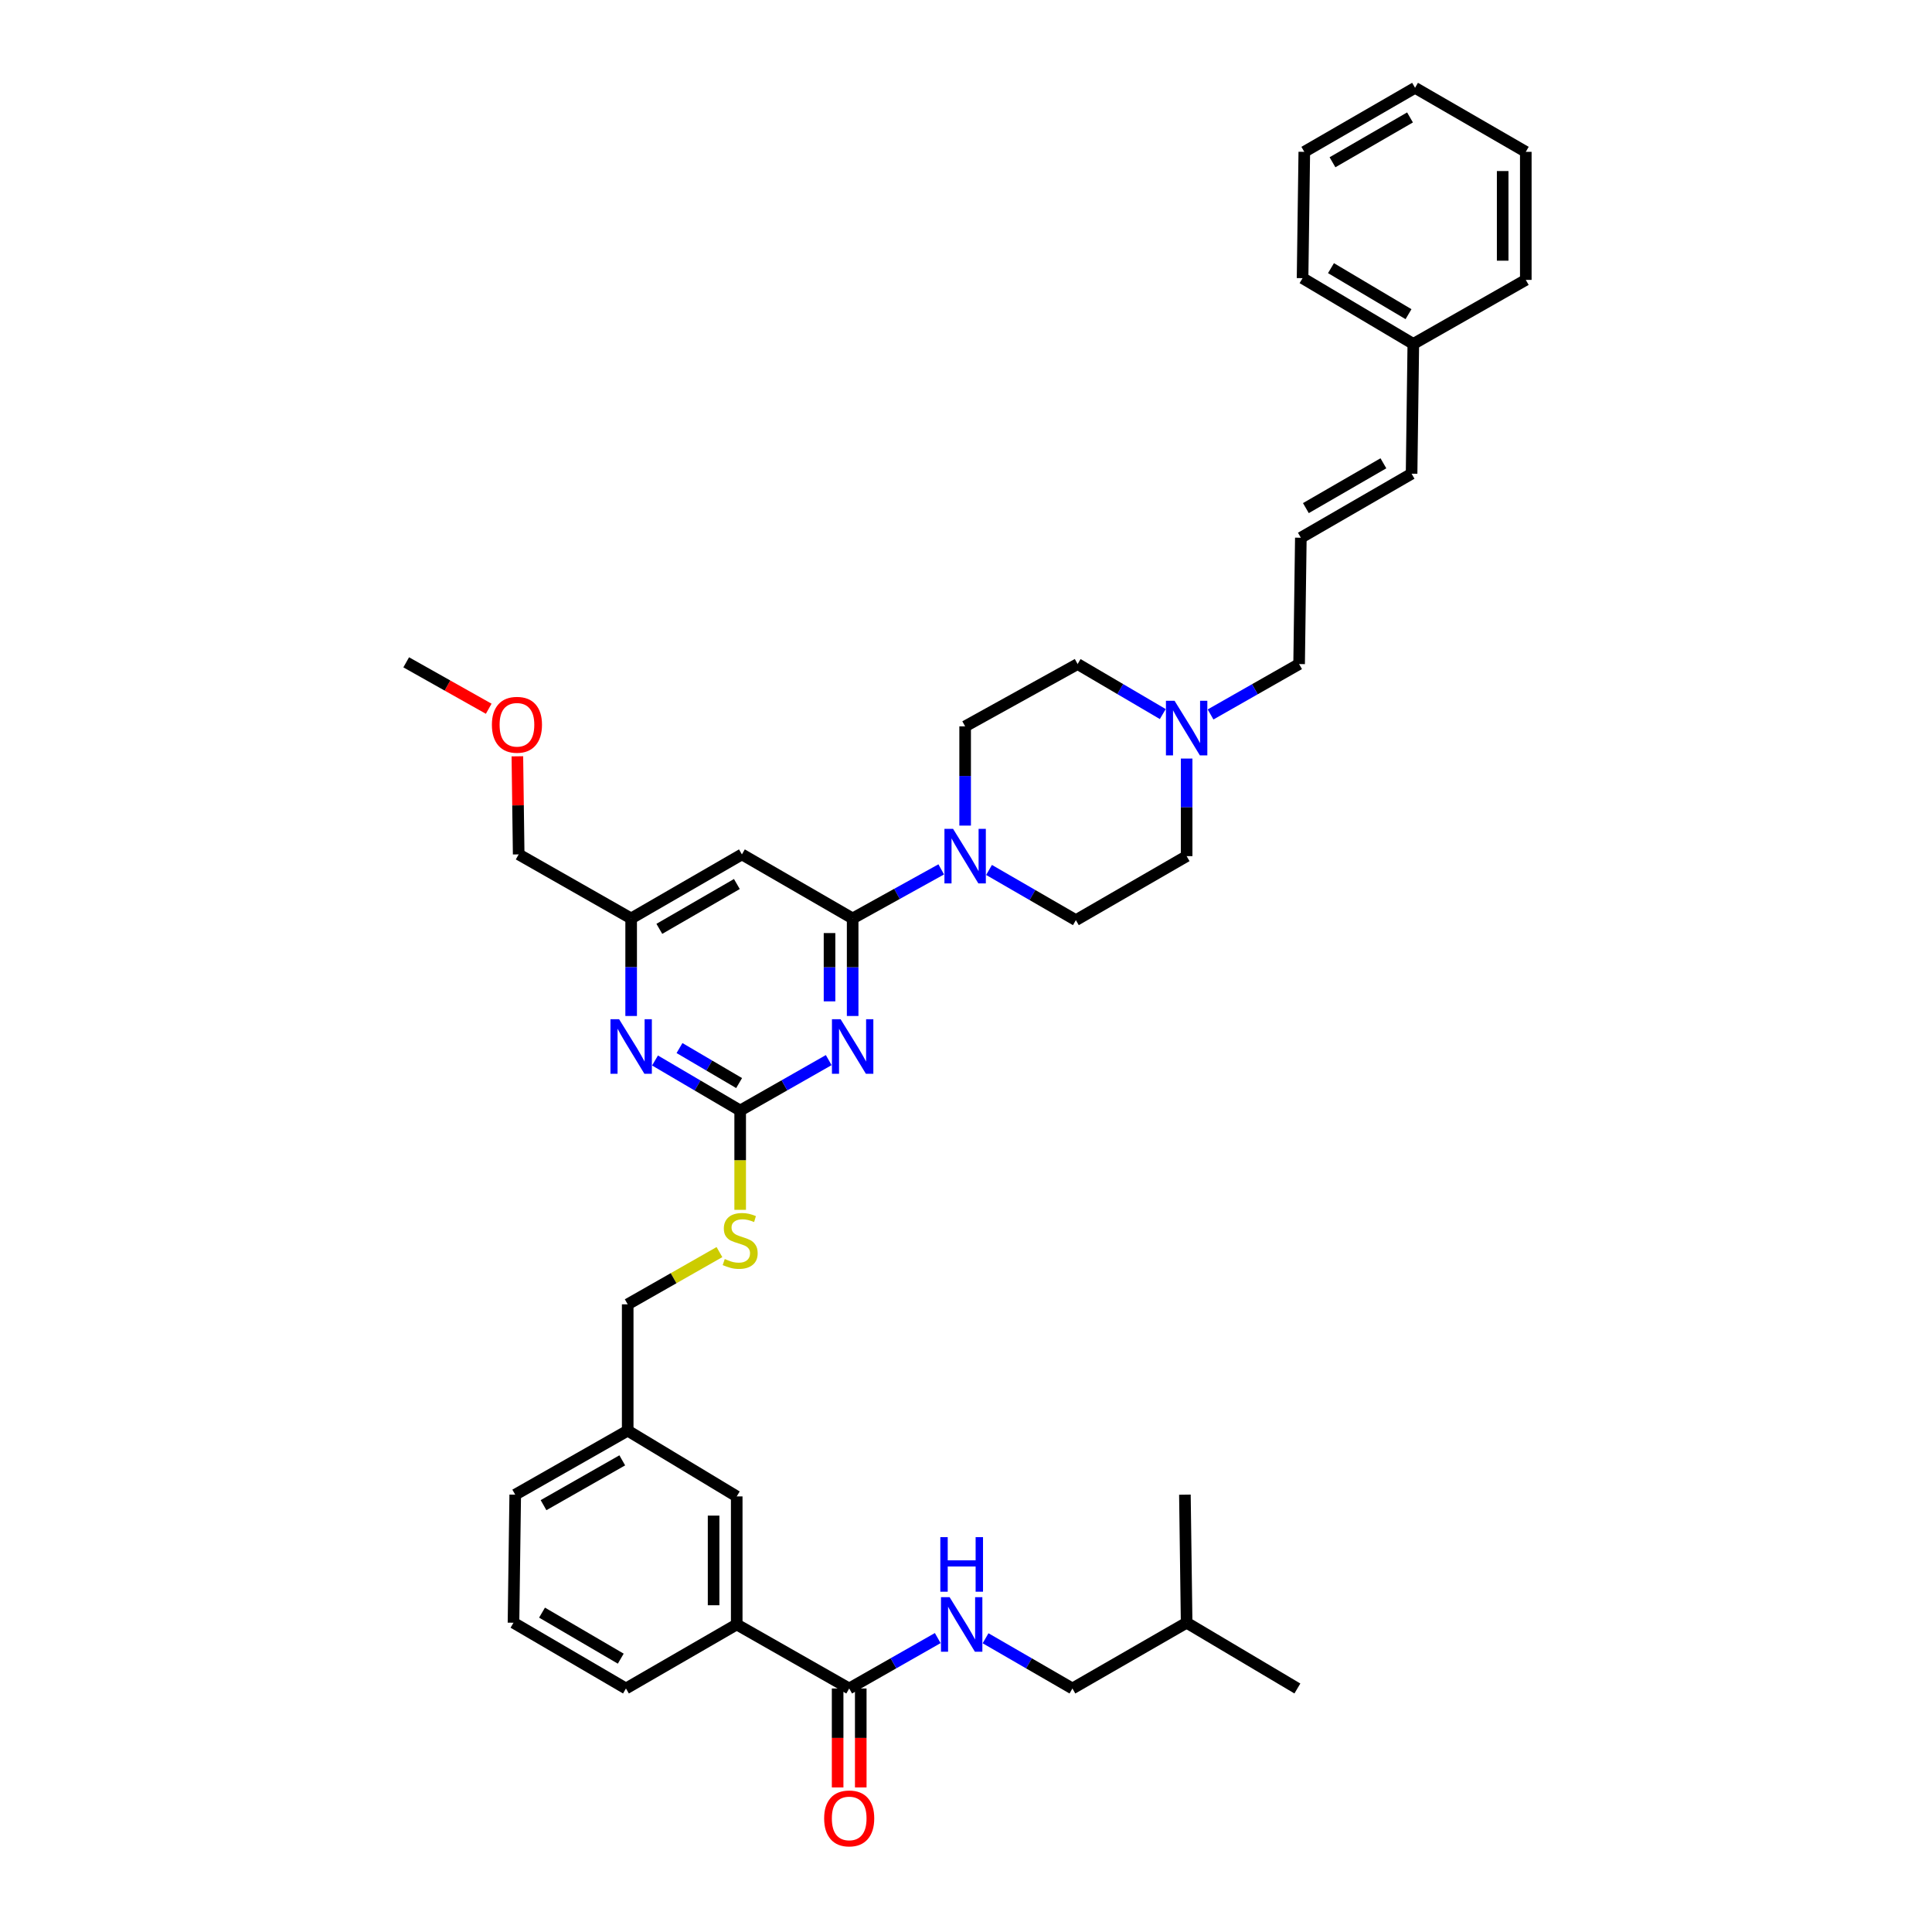 <?xml version='1.0' encoding='iso-8859-1'?>
<svg version='1.1' baseProfile='full'
              xmlns='http://www.w3.org/2000/svg'
                      xmlns:rdkit='http://www.rdkit.org/xml'
                      xmlns:xlink='http://www.w3.org/1999/xlink'
                  xml:space='preserve'
width='1000px' height='1000px' viewBox='0 0 1000 1000'>
<!-- END OF HEADER -->
<rect style='opacity:1.0;fill:#FFFFFF;stroke:none' width='1000' height='1000' x='0' y='0'> </rect>
<path class='bond-0' d='M 439.542,873.957 L 462.458,860.911' style='fill:none;fill-rule:evenodd;stroke:#000000;stroke-width:6px;stroke-linecap:butt;stroke-linejoin:miter;stroke-opacity:1' />
<path class='bond-0' d='M 462.458,860.911 L 485.373,847.864' style='fill:none;fill-rule:evenodd;stroke:#0000FF;stroke-width:6px;stroke-linecap:butt;stroke-linejoin:miter;stroke-opacity:1' />
<path class='bond-1' d='M 433.558,873.957 L 433.558,899.563' style='fill:none;fill-rule:evenodd;stroke:#000000;stroke-width:6px;stroke-linecap:butt;stroke-linejoin:miter;stroke-opacity:1' />
<path class='bond-1' d='M 433.558,899.563 L 433.558,925.169' style='fill:none;fill-rule:evenodd;stroke:#FF0000;stroke-width:6px;stroke-linecap:butt;stroke-linejoin:miter;stroke-opacity:1' />
<path class='bond-1' d='M 445.526,873.957 L 445.526,899.563' style='fill:none;fill-rule:evenodd;stroke:#000000;stroke-width:6px;stroke-linecap:butt;stroke-linejoin:miter;stroke-opacity:1' />
<path class='bond-1' d='M 445.526,899.563 L 445.526,925.169' style='fill:none;fill-rule:evenodd;stroke:#FF0000;stroke-width:6px;stroke-linecap:butt;stroke-linejoin:miter;stroke-opacity:1' />
<path class='bond-2' d='M 439.542,873.957 L 381.325,840.813' style='fill:none;fill-rule:evenodd;stroke:#000000;stroke-width:6px;stroke-linecap:butt;stroke-linejoin:miter;stroke-opacity:1' />
<path class='bond-3' d='M 510.126,847.963 L 532.606,860.96' style='fill:none;fill-rule:evenodd;stroke:#0000FF;stroke-width:6px;stroke-linecap:butt;stroke-linejoin:miter;stroke-opacity:1' />
<path class='bond-3' d='M 532.606,860.96 L 555.085,873.957' style='fill:none;fill-rule:evenodd;stroke:#000000;stroke-width:6px;stroke-linecap:butt;stroke-linejoin:miter;stroke-opacity:1' />
<path class='bond-4' d='M 555.085,873.957 L 614.2,839.922' style='fill:none;fill-rule:evenodd;stroke:#000000;stroke-width:6px;stroke-linecap:butt;stroke-linejoin:miter;stroke-opacity:1' />
<path class='bond-5' d='M 614.2,839.922 L 613.303,773.64' style='fill:none;fill-rule:evenodd;stroke:#000000;stroke-width:6px;stroke-linecap:butt;stroke-linejoin:miter;stroke-opacity:1' />
<path class='bond-6' d='M 614.2,839.922 L 671.52,873.957' style='fill:none;fill-rule:evenodd;stroke:#000000;stroke-width:6px;stroke-linecap:butt;stroke-linejoin:miter;stroke-opacity:1' />
<path class='bond-7' d='M 674.206,143.977 L 731.532,178.012' style='fill:none;fill-rule:evenodd;stroke:#000000;stroke-width:6px;stroke-linecap:butt;stroke-linejoin:miter;stroke-opacity:1' />
<path class='bond-7' d='M 688.914,138.791 L 729.043,162.616' style='fill:none;fill-rule:evenodd;stroke:#000000;stroke-width:6px;stroke-linecap:butt;stroke-linejoin:miter;stroke-opacity:1' />
<path class='bond-8' d='M 674.206,143.977 L 675.103,78.592' style='fill:none;fill-rule:evenodd;stroke:#000000;stroke-width:6px;stroke-linecap:butt;stroke-linejoin:miter;stroke-opacity:1' />
<path class='bond-9' d='M 499.555,427.332 L 499.555,401.646' style='fill:none;fill-rule:evenodd;stroke:#0000FF;stroke-width:6px;stroke-linecap:butt;stroke-linejoin:miter;stroke-opacity:1' />
<path class='bond-9' d='M 499.555,401.646 L 499.555,375.961' style='fill:none;fill-rule:evenodd;stroke:#000000;stroke-width:6px;stroke-linecap:butt;stroke-linejoin:miter;stroke-opacity:1' />
<path class='bond-10' d='M 487.179,449.988 L 464.255,462.684' style='fill:none;fill-rule:evenodd;stroke:#0000FF;stroke-width:6px;stroke-linecap:butt;stroke-linejoin:miter;stroke-opacity:1' />
<path class='bond-10' d='M 464.255,462.684 L 441.331,475.38' style='fill:none;fill-rule:evenodd;stroke:#000000;stroke-width:6px;stroke-linecap:butt;stroke-linejoin:miter;stroke-opacity:1' />
<path class='bond-11' d='M 511.921,450.283 L 534.397,463.277' style='fill:none;fill-rule:evenodd;stroke:#0000FF;stroke-width:6px;stroke-linecap:butt;stroke-linejoin:miter;stroke-opacity:1' />
<path class='bond-11' d='M 534.397,463.277 L 556.874,476.271' style='fill:none;fill-rule:evenodd;stroke:#000000;stroke-width:6px;stroke-linecap:butt;stroke-linejoin:miter;stroke-opacity:1' />
<path class='bond-12' d='M 731.532,178.012 L 789.749,144.874' style='fill:none;fill-rule:evenodd;stroke:#000000;stroke-width:6px;stroke-linecap:butt;stroke-linejoin:miter;stroke-opacity:1' />
<path class='bond-13' d='M 731.532,178.012 L 730.634,245.192' style='fill:none;fill-rule:evenodd;stroke:#000000;stroke-width:6px;stroke-linecap:butt;stroke-linejoin:miter;stroke-opacity:1' />
<path class='bond-14' d='M 383.114,626.212 L 383.114,600.506' style='fill:none;fill-rule:evenodd;stroke:#CCCC00;stroke-width:6px;stroke-linecap:butt;stroke-linejoin:miter;stroke-opacity:1' />
<path class='bond-14' d='M 383.114,600.506 L 383.114,574.8' style='fill:none;fill-rule:evenodd;stroke:#000000;stroke-width:6px;stroke-linecap:butt;stroke-linejoin:miter;stroke-opacity:1' />
<path class='bond-15' d='M 372.383,648.082 L 348.64,661.6' style='fill:none;fill-rule:evenodd;stroke:#CCCC00;stroke-width:6px;stroke-linecap:butt;stroke-linejoin:miter;stroke-opacity:1' />
<path class='bond-15' d='M 348.64,661.6 L 324.897,675.118' style='fill:none;fill-rule:evenodd;stroke:#000000;stroke-width:6px;stroke-linecap:butt;stroke-linejoin:miter;stroke-opacity:1' />
<path class='bond-16' d='M 384.011,442.236 L 326.685,475.38' style='fill:none;fill-rule:evenodd;stroke:#000000;stroke-width:6px;stroke-linecap:butt;stroke-linejoin:miter;stroke-opacity:1' />
<path class='bond-16' d='M 381.403,457.569 L 341.274,480.77' style='fill:none;fill-rule:evenodd;stroke:#000000;stroke-width:6px;stroke-linecap:butt;stroke-linejoin:miter;stroke-opacity:1' />
<path class='bond-17' d='M 384.011,442.236 L 441.331,475.38' style='fill:none;fill-rule:evenodd;stroke:#000000;stroke-width:6px;stroke-linecap:butt;stroke-linejoin:miter;stroke-opacity:1' />
<path class='bond-18' d='M 326.685,475.38 L 268.468,442.236' style='fill:none;fill-rule:evenodd;stroke:#000000;stroke-width:6px;stroke-linecap:butt;stroke-linejoin:miter;stroke-opacity:1' />
<path class='bond-19' d='M 326.685,475.38 L 326.685,500.629' style='fill:none;fill-rule:evenodd;stroke:#000000;stroke-width:6px;stroke-linecap:butt;stroke-linejoin:miter;stroke-opacity:1' />
<path class='bond-19' d='M 326.685,500.629 L 326.685,525.877' style='fill:none;fill-rule:evenodd;stroke:#0000FF;stroke-width:6px;stroke-linecap:butt;stroke-linejoin:miter;stroke-opacity:1' />
<path class='bond-20' d='M 339.033,548.908 L 361.073,561.854' style='fill:none;fill-rule:evenodd;stroke:#0000FF;stroke-width:6px;stroke-linecap:butt;stroke-linejoin:miter;stroke-opacity:1' />
<path class='bond-20' d='M 361.073,561.854 L 383.114,574.8' style='fill:none;fill-rule:evenodd;stroke:#000000;stroke-width:6px;stroke-linecap:butt;stroke-linejoin:miter;stroke-opacity:1' />
<path class='bond-20' d='M 351.706,542.473 L 367.134,551.535' style='fill:none;fill-rule:evenodd;stroke:#0000FF;stroke-width:6px;stroke-linecap:butt;stroke-linejoin:miter;stroke-opacity:1' />
<path class='bond-20' d='M 367.134,551.535 L 382.563,560.597' style='fill:none;fill-rule:evenodd;stroke:#000000;stroke-width:6px;stroke-linecap:butt;stroke-linejoin:miter;stroke-opacity:1' />
<path class='bond-21' d='M 383.114,574.8 L 406.029,561.754' style='fill:none;fill-rule:evenodd;stroke:#000000;stroke-width:6px;stroke-linecap:butt;stroke-linejoin:miter;stroke-opacity:1' />
<path class='bond-21' d='M 406.029,561.754 L 428.945,548.708' style='fill:none;fill-rule:evenodd;stroke:#0000FF;stroke-width:6px;stroke-linecap:butt;stroke-linejoin:miter;stroke-opacity:1' />
<path class='bond-22' d='M 441.331,525.877 L 441.331,500.629' style='fill:none;fill-rule:evenodd;stroke:#0000FF;stroke-width:6px;stroke-linecap:butt;stroke-linejoin:miter;stroke-opacity:1' />
<path class='bond-22' d='M 441.331,500.629 L 441.331,475.38' style='fill:none;fill-rule:evenodd;stroke:#000000;stroke-width:6px;stroke-linecap:butt;stroke-linejoin:miter;stroke-opacity:1' />
<path class='bond-22' d='M 429.363,518.302 L 429.363,500.629' style='fill:none;fill-rule:evenodd;stroke:#0000FF;stroke-width:6px;stroke-linecap:butt;stroke-linejoin:miter;stroke-opacity:1' />
<path class='bond-22' d='M 429.363,500.629 L 429.363,482.955' style='fill:none;fill-rule:evenodd;stroke:#000000;stroke-width:6px;stroke-linecap:butt;stroke-linejoin:miter;stroke-opacity:1' />
<path class='bond-23' d='M 324.897,740.502 L 266.68,773.64' style='fill:none;fill-rule:evenodd;stroke:#000000;stroke-width:6px;stroke-linecap:butt;stroke-linejoin:miter;stroke-opacity:1' />
<path class='bond-23' d='M 322.084,755.874 L 281.333,779.07' style='fill:none;fill-rule:evenodd;stroke:#000000;stroke-width:6px;stroke-linecap:butt;stroke-linejoin:miter;stroke-opacity:1' />
<path class='bond-24' d='M 324.897,740.502 L 381.325,774.537' style='fill:none;fill-rule:evenodd;stroke:#000000;stroke-width:6px;stroke-linecap:butt;stroke-linejoin:miter;stroke-opacity:1' />
<path class='bond-25' d='M 324.897,740.502 L 324.897,675.118' style='fill:none;fill-rule:evenodd;stroke:#000000;stroke-width:6px;stroke-linecap:butt;stroke-linejoin:miter;stroke-opacity:1' />
<path class='bond-26' d='M 266.68,773.64 L 265.782,839.922' style='fill:none;fill-rule:evenodd;stroke:#000000;stroke-width:6px;stroke-linecap:butt;stroke-linejoin:miter;stroke-opacity:1' />
<path class='bond-27' d='M 265.782,839.922 L 323.999,873.957' style='fill:none;fill-rule:evenodd;stroke:#000000;stroke-width:6px;stroke-linecap:butt;stroke-linejoin:miter;stroke-opacity:1' />
<path class='bond-27' d='M 280.555,834.695 L 321.307,858.52' style='fill:none;fill-rule:evenodd;stroke:#000000;stroke-width:6px;stroke-linecap:butt;stroke-linejoin:miter;stroke-opacity:1' />
<path class='bond-28' d='M 323.999,873.957 L 381.325,840.813' style='fill:none;fill-rule:evenodd;stroke:#000000;stroke-width:6px;stroke-linecap:butt;stroke-linejoin:miter;stroke-opacity:1' />
<path class='bond-29' d='M 267.79,391.463 L 268.129,416.85' style='fill:none;fill-rule:evenodd;stroke:#FF0000;stroke-width:6px;stroke-linecap:butt;stroke-linejoin:miter;stroke-opacity:1' />
<path class='bond-29' d='M 268.129,416.85 L 268.468,442.236' style='fill:none;fill-rule:evenodd;stroke:#000000;stroke-width:6px;stroke-linecap:butt;stroke-linejoin:miter;stroke-opacity:1' />
<path class='bond-30' d='M 252.961,366.844 L 231.606,354.83' style='fill:none;fill-rule:evenodd;stroke:#FF0000;stroke-width:6px;stroke-linecap:butt;stroke-linejoin:miter;stroke-opacity:1' />
<path class='bond-30' d='M 231.606,354.83 L 210.251,342.816' style='fill:none;fill-rule:evenodd;stroke:#000000;stroke-width:6px;stroke-linecap:butt;stroke-linejoin:miter;stroke-opacity:1' />
<path class='bond-31' d='M 381.325,840.813 L 381.325,774.537' style='fill:none;fill-rule:evenodd;stroke:#000000;stroke-width:6px;stroke-linecap:butt;stroke-linejoin:miter;stroke-opacity:1' />
<path class='bond-31' d='M 369.357,830.871 L 369.357,784.479' style='fill:none;fill-rule:evenodd;stroke:#000000;stroke-width:6px;stroke-linecap:butt;stroke-linejoin:miter;stroke-opacity:1' />
<path class='bond-32' d='M 789.749,144.874 L 789.749,78.592' style='fill:none;fill-rule:evenodd;stroke:#000000;stroke-width:6px;stroke-linecap:butt;stroke-linejoin:miter;stroke-opacity:1' />
<path class='bond-32' d='M 777.781,134.932 L 777.781,88.535' style='fill:none;fill-rule:evenodd;stroke:#000000;stroke-width:6px;stroke-linecap:butt;stroke-linejoin:miter;stroke-opacity:1' />
<path class='bond-33' d='M 789.749,78.592 L 732.429,45.455' style='fill:none;fill-rule:evenodd;stroke:#000000;stroke-width:6px;stroke-linecap:butt;stroke-linejoin:miter;stroke-opacity:1' />
<path class='bond-34' d='M 732.429,45.455 L 675.103,78.592' style='fill:none;fill-rule:evenodd;stroke:#000000;stroke-width:6px;stroke-linecap:butt;stroke-linejoin:miter;stroke-opacity:1' />
<path class='bond-34' d='M 729.82,60.786 L 689.692,83.983' style='fill:none;fill-rule:evenodd;stroke:#000000;stroke-width:6px;stroke-linecap:butt;stroke-linejoin:miter;stroke-opacity:1' />
<path class='bond-35' d='M 730.634,245.192 L 673.315,278.329' style='fill:none;fill-rule:evenodd;stroke:#000000;stroke-width:6px;stroke-linecap:butt;stroke-linejoin:miter;stroke-opacity:1' />
<path class='bond-35' d='M 716.046,239.801 L 675.923,262.998' style='fill:none;fill-rule:evenodd;stroke:#000000;stroke-width:6px;stroke-linecap:butt;stroke-linejoin:miter;stroke-opacity:1' />
<path class='bond-36' d='M 673.315,278.329 L 672.417,343.714' style='fill:none;fill-rule:evenodd;stroke:#000000;stroke-width:6px;stroke-linecap:butt;stroke-linejoin:miter;stroke-opacity:1' />
<path class='bond-37' d='M 672.417,343.714 L 649.502,356.758' style='fill:none;fill-rule:evenodd;stroke:#000000;stroke-width:6px;stroke-linecap:butt;stroke-linejoin:miter;stroke-opacity:1' />
<path class='bond-37' d='M 649.502,356.758 L 626.586,369.801' style='fill:none;fill-rule:evenodd;stroke:#0000FF;stroke-width:6px;stroke-linecap:butt;stroke-linejoin:miter;stroke-opacity:1' />
<path class='bond-38' d='M 601.853,369.601 L 579.812,356.657' style='fill:none;fill-rule:evenodd;stroke:#0000FF;stroke-width:6px;stroke-linecap:butt;stroke-linejoin:miter;stroke-opacity:1' />
<path class='bond-38' d='M 579.812,356.657 L 557.772,343.714' style='fill:none;fill-rule:evenodd;stroke:#000000;stroke-width:6px;stroke-linecap:butt;stroke-linejoin:miter;stroke-opacity:1' />
<path class='bond-39' d='M 614.2,392.631 L 614.2,417.882' style='fill:none;fill-rule:evenodd;stroke:#0000FF;stroke-width:6px;stroke-linecap:butt;stroke-linejoin:miter;stroke-opacity:1' />
<path class='bond-39' d='M 614.2,417.882 L 614.2,443.134' style='fill:none;fill-rule:evenodd;stroke:#000000;stroke-width:6px;stroke-linecap:butt;stroke-linejoin:miter;stroke-opacity:1' />
<path class='bond-40' d='M 557.772,343.714 L 499.555,375.961' style='fill:none;fill-rule:evenodd;stroke:#000000;stroke-width:6px;stroke-linecap:butt;stroke-linejoin:miter;stroke-opacity:1' />
<path class='bond-41' d='M 556.874,476.271 L 614.2,443.134' style='fill:none;fill-rule:evenodd;stroke:#000000;stroke-width:6px;stroke-linecap:butt;stroke-linejoin:miter;stroke-opacity:1' />
<path  class='atom-1' d='M 491.516 826.691
L 500.771 841.651
Q 501.689 843.127, 503.165 845.799
Q 504.641 848.472, 504.721 848.632
L 504.721 826.691
L 508.471 826.691
L 508.471 854.935
L 504.601 854.935
L 494.668 838.579
Q 493.511 836.664, 492.274 834.47
Q 491.077 832.276, 490.718 831.598
L 490.718 854.935
L 487.048 854.935
L 487.048 826.691
L 491.516 826.691
' fill='#0000FF'/>
<path  class='atom-1' d='M 486.709 795.622
L 490.539 795.622
L 490.539 807.63
L 504.98 807.63
L 504.98 795.622
L 508.81 795.622
L 508.81 823.866
L 504.98 823.866
L 504.98 810.821
L 490.539 810.821
L 490.539 823.866
L 486.709 823.866
L 486.709 795.622
' fill='#0000FF'/>
<path  class='atom-2' d='M 426.577 941.21
Q 426.577 934.428, 429.928 930.638
Q 433.279 926.848, 439.542 926.848
Q 445.805 926.848, 449.156 930.638
Q 452.507 934.428, 452.507 941.21
Q 452.507 948.072, 449.117 951.981
Q 445.726 955.851, 439.542 955.851
Q 433.319 955.851, 429.928 951.981
Q 426.577 948.111, 426.577 941.21
M 439.542 952.659
Q 443.851 952.659, 446.165 949.787
Q 448.518 946.875, 448.518 941.21
Q 448.518 935.665, 446.165 932.872
Q 443.851 930.04, 439.542 930.04
Q 435.234 930.04, 432.88 932.832
Q 430.566 935.625, 430.566 941.21
Q 430.566 946.915, 432.88 949.787
Q 435.234 952.659, 439.542 952.659
' fill='#FF0000'/>
<path  class='atom-6' d='M 493.311 429.012
L 502.566 443.971
Q 503.484 445.447, 504.96 448.12
Q 506.436 450.793, 506.516 450.953
L 506.516 429.012
L 510.266 429.012
L 510.266 457.256
L 506.396 457.256
L 496.463 440.9
Q 495.306 438.985, 494.069 436.791
Q 492.872 434.597, 492.513 433.918
L 492.513 457.256
L 488.843 457.256
L 488.843 429.012
L 493.311 429.012
' fill='#0000FF'/>
<path  class='atom-8' d='M 375.135 651.667
Q 375.454 651.787, 376.771 652.345
Q 378.087 652.904, 379.523 653.263
Q 380.999 653.582, 382.436 653.582
Q 385.108 653.582, 386.664 652.305
Q 388.22 650.989, 388.22 648.715
Q 388.22 647.159, 387.422 646.202
Q 386.664 645.244, 385.467 644.726
Q 384.271 644.207, 382.276 643.609
Q 379.763 642.851, 378.247 642.133
Q 376.771 641.415, 375.694 639.899
Q 374.656 638.383, 374.656 635.83
Q 374.656 632.279, 377.05 630.085
Q 379.484 627.891, 384.271 627.891
Q 387.542 627.891, 391.252 629.447
L 390.334 632.519
Q 386.943 631.122, 384.39 631.122
Q 381.638 631.122, 380.122 632.279
Q 378.606 633.396, 378.646 635.351
Q 378.646 636.867, 379.404 637.784
Q 380.202 638.702, 381.319 639.221
Q 382.475 639.739, 384.39 640.338
Q 386.943 641.135, 388.459 641.933
Q 389.975 642.731, 391.052 644.367
Q 392.169 645.963, 392.169 648.715
Q 392.169 652.625, 389.537 654.739
Q 386.943 656.813, 382.595 656.813
Q 380.082 656.813, 378.167 656.255
Q 376.292 655.736, 374.058 654.819
L 375.135 651.667
' fill='#CCCC00'/>
<path  class='atom-11' d='M 320.442 527.534
L 329.697 542.494
Q 330.615 543.97, 332.091 546.642
Q 333.567 549.315, 333.647 549.475
L 333.647 527.534
L 337.397 527.534
L 337.397 555.778
L 333.527 555.778
L 323.594 539.422
Q 322.437 537.507, 321.2 535.313
Q 320.003 533.119, 319.644 532.441
L 319.644 555.778
L 315.974 555.778
L 315.974 527.534
L 320.442 527.534
' fill='#0000FF'/>
<path  class='atom-13' d='M 435.088 527.534
L 444.343 542.494
Q 445.26 543.97, 446.736 546.642
Q 448.212 549.315, 448.292 549.475
L 448.292 527.534
L 452.042 527.534
L 452.042 555.778
L 448.172 555.778
L 438.239 539.422
Q 437.082 537.507, 435.846 535.313
Q 434.649 533.119, 434.29 532.441
L 434.29 555.778
L 430.62 555.778
L 430.62 527.534
L 435.088 527.534
' fill='#0000FF'/>
<path  class='atom-19' d='M 254.605 375.143
Q 254.605 368.361, 257.956 364.571
Q 261.307 360.781, 267.571 360.781
Q 273.834 360.781, 277.185 364.571
Q 280.536 368.361, 280.536 375.143
Q 280.536 382.004, 277.145 385.914
Q 273.754 389.784, 267.571 389.784
Q 261.347 389.784, 257.956 385.914
Q 254.605 382.044, 254.605 375.143
M 267.571 386.592
Q 271.879 386.592, 274.193 383.72
Q 276.547 380.808, 276.547 375.143
Q 276.547 369.598, 274.193 366.805
Q 271.879 363.973, 267.571 363.973
Q 263.262 363.973, 260.908 366.765
Q 258.595 369.558, 258.595 375.143
Q 258.595 380.848, 260.908 383.72
Q 263.262 386.592, 267.571 386.592
' fill='#FF0000'/>
<path  class='atom-32' d='M 607.957 362.73
L 617.212 377.689
Q 618.13 379.165, 619.606 381.838
Q 621.082 384.511, 621.161 384.671
L 621.161 362.73
L 624.911 362.73
L 624.911 390.974
L 621.042 390.974
L 611.108 374.618
Q 609.952 372.703, 608.715 370.509
Q 607.518 368.315, 607.159 367.636
L 607.159 390.974
L 603.489 390.974
L 603.489 362.73
L 607.957 362.73
' fill='#0000FF'/>
</svg>
